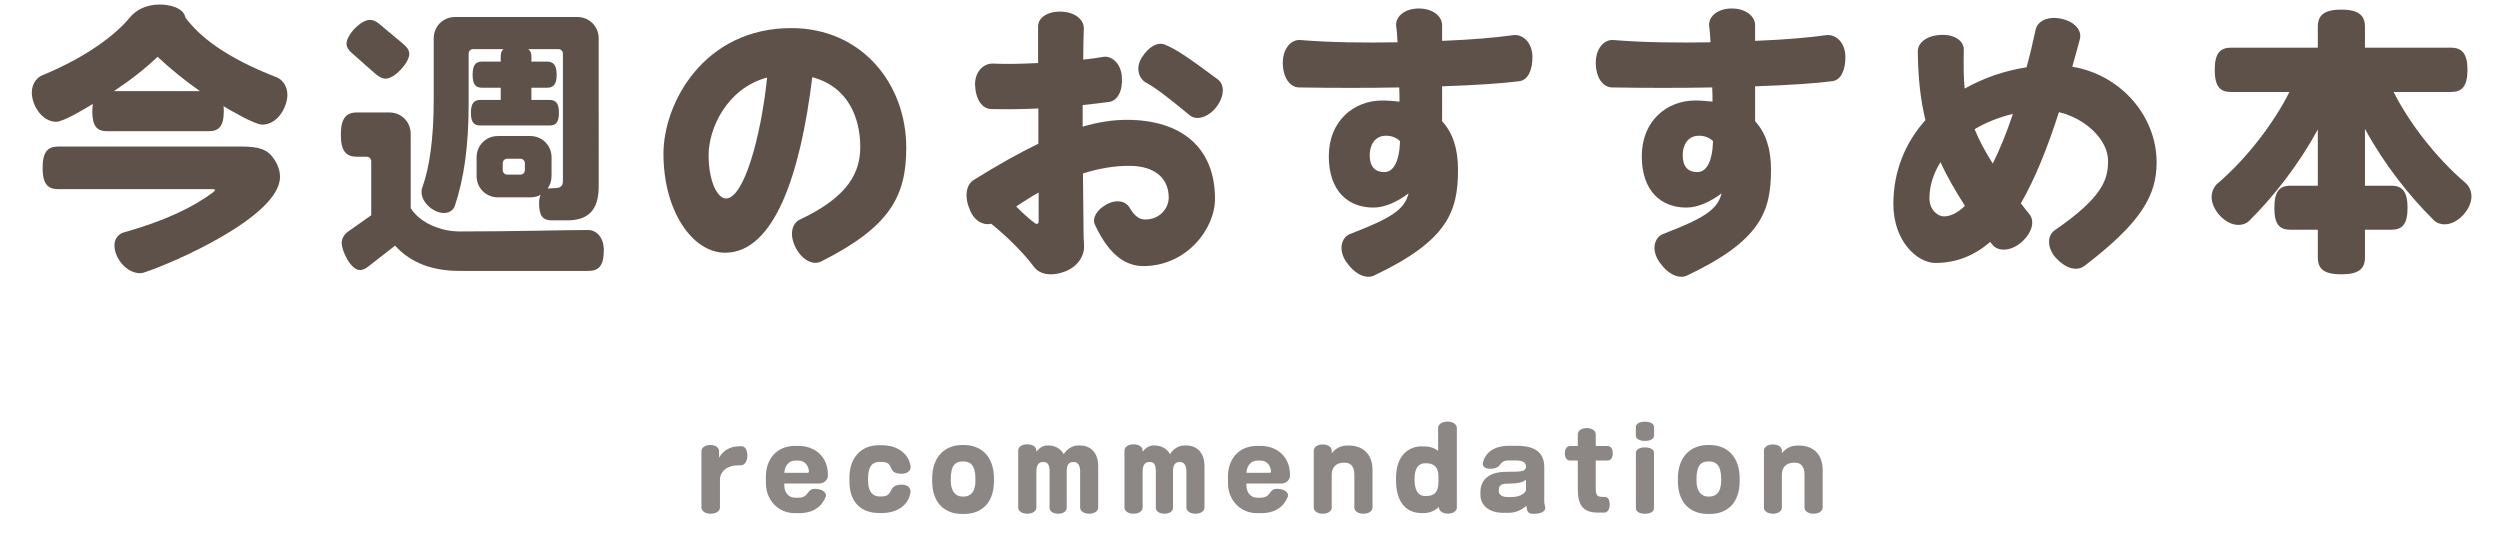 <?xml version="1.0" encoding="utf-8"?>
<!-- Generator: Adobe Illustrator 27.5.0, SVG Export Plug-In . SVG Version: 6.00 Build 0)  -->
<svg version="1.1" xmlns="http://www.w3.org/2000/svg" xmlns:xlink="http://www.w3.org/1999/xlink" x="0px" y="0px"
	 viewBox="0 0 440.189 94.035" enable-background="new 0 0 440.189 94.035" xml:space="preserve">
<g id="レイヤー_1">
</g>
<g id="編集モード">
	<g>
		<g>
			<path fill="#5E5149" d="M50.103,18.898c-1.05,2.35-2.7,3.049-3.9,3.049c-1.35,0-5.6-2.5-6.85-3.25
				c0.05,0.301,0.05,0.551,0.05,0.9c0,2.65-0.9,3.5-2.6,3.5H18.801c-1.7,0-2.55-0.85-2.55-3.5c0-0.5,0.05-0.9,0.1-1.299
				c-1.25,0.75-5.15,3.148-6.45,3.148c-2.5,0-4.301-2.898-4.301-5.15c0-1.699,1.05-2.699,1.75-3
				c8.201-3.35,13.25-7.449,15.451-10.15c1.05-1.299,2.8-2.35,5.351-2.35c1.55,0,4.15,0.5,4.5,2.301c2.5,3.35,7.001,7,16.151,10.551
				c0.7,0.299,1.8,1.299,1.8,3.049C50.603,17.348,50.453,18.098,50.103,18.898z M25.301,48c-0.2,0.049-0.399,0.1-0.649,0.1
				c-2.351,0-4.5-2.6-4.5-4.9c0-1.35,0.9-2.051,1.55-2.25c7.35-2.051,12.4-4.5,15.9-7.15c0.15-0.15,0.25-0.25,0.25-0.301
				c0-0.148-0.149-0.199-0.399-0.199H10.25c-1.85,0-2.75-0.9-2.75-3.75c0-2.801,0.9-3.75,2.75-3.75h32.152
				c3.25,0,4.7,0.5,5.85,2.199c0.7,1.051,1.05,2.102,1.05,3.15C49.303,38.148,30.302,46.4,25.301,48z M27.751,9.998
				c-2.2,2.1-4.75,4.1-7.7,6.049h15.151C32.452,14.098,29.901,12.047,27.751,9.998z"/>
			<path fill="#5E5149" d="M103.617,47.699H80.916c-4.7,0-8.551-1.35-11.351-4.449l-4.75,3.699c-0.5,0.4-1,0.6-1.45,0.6
				c-1.601,0-3.2-3.35-3.2-4.75c0-0.9,0.5-1.6,1.3-2.15l3.9-2.75v-9.5c0-0.449-0.35-0.801-0.8-0.801h-1.7
				c-1.9,0-2.851-0.949-2.851-3.898c0-2.9,0.95-3.9,2.851-3.9h5.7c2.1,0,3.75,1.648,3.75,3.75v13.1
				c1.65,2.602,5.25,4.102,8.65,4.102c10.501,0,17.352-0.25,22.651-0.25h0.101c0.899,0,2.6,0.898,2.6,3.549
				C106.317,46.799,105.417,47.699,103.617,47.699z M67.915,13.848c-0.6,0-1.15-0.301-1.7-0.75l-4.25-3.75
				c-0.6-0.5-0.95-1.051-0.95-1.65c0-1.6,2.55-4.201,4.101-4.201c0.6,0,1.1,0.25,1.65,0.701l4.25,3.551
				c0.65,0.549,1.05,1.1,1.05,1.75C72.065,11.047,69.465,13.848,67.915,13.848z M99.867,38.799h-2.75c-1.5,0-2.2-0.75-2.2-3
				c0-0.65,0.1-1.15,0.3-1.5c-0.55,0.301-1.2,0.449-1.85,0.449h-5.7c-2.1,0-3.75-1.648-3.75-3.75v-3.299
				c0-2.102,1.65-3.75,3.75-3.75h5.7c2.1,0,3.75,1.648,3.75,3.75v3.299c0,0.801-0.25,1.602-0.7,2.201l1.6-0.1
				c0.7-0.051,1.1-0.4,1.1-1.201V9.447c0-0.449-0.35-0.801-0.8-0.801h-5.301c0.35,0.301,0.55,0.701,0.55,1.15v1.051h2.75
				c1.1,0,1.7,0.6,1.7,2.301c0,1.75-0.6,2.299-1.7,2.299h-2.75v2.15h3.2c1.1,0,1.65,0.6,1.65,2.25c0,1.701-0.55,2.25-1.65,2.25
				H84.566c-1.1,0-1.65-0.549-1.65-2.25c0-1.65,0.55-2.25,1.65-2.25h3.6v-2.15h-3.3c-1.1,0-1.65-0.549-1.65-2.299
				c0-1.701,0.55-2.301,1.65-2.301h3.3V9.797c0-0.449,0.15-0.85,0.5-1.15h-5.35c-0.45,0-0.8,0.352-0.8,0.801v8.951
				c0,7.199-0.8,13.051-2.45,17.9c-0.2,0.551-0.8,1.201-1.9,1.201c-1.8,0-3.95-1.801-3.95-3.701c0-0.301,0.05-0.6,0.15-0.801
				c1.25-3.5,2-8.549,2-15.449V6.748c0-2.102,1.65-3.752,3.75-3.752h21.551c2.101,0,3.75,1.65,3.75,3.752V32.85
				C105.417,37.199,103.367,38.799,99.867,38.799z M92.417,28.748c0-0.449-0.351-0.799-0.8-0.799h-2.3c-0.45,0-0.8,0.35-0.8,0.799
				v1.201c0,0.449,0.35,0.799,0.8,0.799h2.3c0.45,0,0.8-0.35,0.8-0.799V28.748z"/>
			<path fill="#5E5149" d="M144.572,46.049c-1.45,0.701-3.3-0.25-4.451-2.398c-1.2-2.301-0.7-4.352,0.75-5.002
				c8.701-4.1,10.601-8.449,10.601-12.801c0-4.799-1.95-10.551-8.451-12.25c-2.1,17.252-6.75,30.902-15.351,30.902
				c-5.75,0-10.851-7.352-10.851-17.402c0-9.049,7.2-22.15,22.501-22.15c12.401,0,20.251,9.801,20.251,21.051
				C159.572,34.6,156.672,39.949,144.572,46.049z M124.771,27.299c0,4.75,1.6,7.65,3.05,7.65c3.15,0,6.15-10.75,7.251-21.301
				C127.871,15.598,124.771,22.748,124.771,27.299z"/>
			<path fill="#5E5149" d="M201.332,46.85c-2.95,0-5.951-1.699-8.551-7.301c-0.5-1.15,0.3-2.6,2.05-3.551
				c1.801-1,3.4-0.549,4.051,0.551c1,1.75,1.95,2.1,2.75,2.1c2.7,0,4.15-2.1,4.15-3.85c0-3.5-2.55-5.6-6.951-5.6
				c-2.6,0-5.35,0.449-8.15,1.35c0.05,5.051,0.1,8.951,0.1,9.85c0,1.201,0.05,2.15,0.1,2.801c0.101,1.6-0.9,3.65-3.35,4.6
				c-2.5,0.951-4.551,0.5-5.551-0.898c-1.95-2.65-5.2-5.701-7.45-7.502c-1.3,0.301-2.851-0.35-3.7-2.299
				c-1.05-2.352-0.8-4.5,0.6-5.4c4.25-2.65,8.001-4.75,11.401-6.4c0-2.051,0-4.15,0-6.201c-2.95,0.15-5.8,0.15-8.35,0.1
				c-1.551-0.049-2.7-1.699-2.801-4.25c-0.05-2.4,1.601-3.85,3.2-3.75c2.15,0.1,4.951,0.051,7.901-0.1c0-2.551,0-4.85,0-6.451
				c0-1.549,1.7-2.699,4.15-2.6s4,1.5,3.9,3.051c-0.05,1.549-0.1,3.4-0.1,5.4c1.3-0.15,2.55-0.301,3.6-0.5
				c1.5-0.15,3.051,1.199,3.2,3.549c0.2,2.4-0.75,4.201-2.25,4.4c-1.35,0.201-2.9,0.352-4.65,0.551c0,1.25,0,2.5,0,3.801
				c2.75-0.801,5.301-1.201,7.751-1.201c9.65,0,15.551,4.9,15.551,13.9C213.933,40.398,208.832,46.85,201.332,46.85z
				 M182.881,33.898c-1.351,0.75-2.65,1.6-3.95,2.451c1.1,1.15,2.4,2.299,3.3,2.949c0.35,0.25,0.65,0.1,0.65-0.35
				C182.881,37.6,182.881,35.85,182.881,33.898z M214.133,18.898c-1.5,1.85-3.5,2.35-4.65,1.4c-4.101-3.4-6.2-4.951-7.701-5.752
				c-1.25-0.699-1.9-2.549-0.75-4.4c1.2-1.898,2.75-2.799,4.05-2.299c1.95,0.799,3.85,2.049,9.301,6.1
				C215.683,14.898,215.633,16.947,214.133,18.898z"/>
			<path fill="#5E5149" d="M267.522,14.297c-2.65,0.352-7.5,0.701-13.601,0.9v6.15c1.85,2,2.8,4.801,2.8,8.502
				c0,7.4-1.8,12.5-14.751,18.65c-1.45,0.699-3.4-0.201-4.9-2.35c-1.5-2.15-0.9-4.352,0.65-4.951c7.25-2.801,9.551-4.25,10.301-7.15
				c-2,1.5-4.2,2.5-6.2,2.5c-4.4,0-7.851-2.85-7.851-9.051c0-6.199,4.4-9.801,9.4-9.801c1.1,0,2.1,0.102,3.05,0.201
				c0-0.801,0-1.65-0.05-2.5c-5.5,0.1-11.551,0.1-17.601,0c-1.65,0-2.9-1.75-2.9-4.352c0-2.5,1.45-4.1,3.05-4
				c5.5,0.451,11.501,0.5,17.151,0.4c-0.05-1.301-0.15-2.301-0.25-3c-0.05-1.6,1.55-2.951,4-2.951s4.101,1.352,4.101,2.951v2.75
				c5.2-0.199,9.7-0.6,12.451-1c1.6-0.25,3.35,1.1,3.45,3.65C269.873,12.248,269.073,14.098,267.522,14.297z M244.071,23.898
				c-2.101,0-2.9,1.75-2.9,3.449c0,2,0.95,2.951,2.55,2.951c1.55,0,2.65-1.6,2.8-5.451
				C245.871,24.248,245.071,23.898,244.071,23.898z"/>
			<path fill="#5E5149" d="M322.632,14.297c-2.65,0.352-7.5,0.701-13.601,0.9v6.15c1.851,2,2.801,4.801,2.801,8.502
				c0,7.4-1.8,12.5-14.751,18.65c-1.45,0.699-3.4-0.201-4.9-2.35c-1.5-2.15-0.9-4.352,0.65-4.951c7.25-2.801,9.55-4.25,10.301-7.15
				c-2,1.5-4.201,2.5-6.201,2.5c-4.4,0-7.851-2.85-7.851-9.051c0-6.199,4.4-9.801,9.401-9.801c1.1,0,2.1,0.102,3.05,0.201
				c0-0.801,0-1.65-0.05-2.5c-5.501,0.1-11.551,0.1-17.602,0c-1.65,0-2.9-1.75-2.9-4.352c0-2.5,1.45-4.1,3.05-4
				c5.5,0.451,11.5,0.5,17.151,0.4c-0.05-1.301-0.15-2.301-0.25-3c-0.05-1.6,1.55-2.951,4-2.951s4.1,1.352,4.1,2.951v2.75
				c5.201-0.199,9.701-0.6,12.451-1c1.6-0.25,3.35,1.1,3.45,3.65C324.982,12.248,324.183,14.098,322.632,14.297z M299.181,23.898
				c-2.1,0-2.9,1.75-2.9,3.449c0,2,0.95,2.951,2.55,2.951c1.55,0,2.65-1.6,2.8-5.451C300.981,24.248,300.181,23.898,299.181,23.898z
				"/>
			<path fill="#5E5149" d="M366.977,46.85c-1.3,0.949-3.25,0.449-5-1.449c-1.6-1.801-1.5-3.951-0.2-4.852
				c8.601-5.9,9.401-9.051,9.401-12.25c0-3.65-3.95-7.451-8.65-8.551c-2.05,6.4-4.25,11.801-6.701,16.051
				c0.45,0.6,0.95,1.25,1.5,1.9c1,1.25,0.5,3.301-1.45,5c-1.9,1.6-4.1,1.6-5.05,0.4c-0.15-0.15-0.25-0.301-0.4-0.5
				c-2.8,2.4-5.95,3.699-9.65,3.699c-3.1,0-7.4-3.699-7.4-10.4c0-5.75,2.1-10.801,5.65-14.75c-0.9-3.65-1.3-7.5-1.35-12.102
				c0-1.549,1.6-2.799,4.05-2.9c2.45-0.148,4.1,1.102,4.05,2.65c-0.05,2.551-0.05,4.75,0.15,6.801c3.3-1.85,7-3.15,10.9-3.75
				c0.601-2.15,1.101-4.35,1.601-6.65c0.35-1.5,2.15-2.4,4.5-1.9c2.4,0.5,3.65,2.051,3.3,3.551c-0.45,1.699-0.9,3.299-1.35,4.9
				c8.5,1.4,14.851,8.65,14.851,16.85C379.728,34.398,377.027,39.199,366.977,46.85z M341.676,28.549c-1.25,2-1.95,4.15-1.95,6.35
				c0,2.102,1.5,3.201,2.55,3.201c1.2,0,2.45-0.65,3.7-1.85C344.226,33.498,342.775,30.998,341.676,28.549z M347.676,22.748
				c0.8,1.9,1.8,3.85,3.2,6.051c1.25-2.5,2.45-5.451,3.55-8.75C351.976,20.648,349.676,21.549,347.676,22.748z"/>
			<path fill="#5E5149" d="M430.462,39.5c-0.8,0-1.5-0.301-1.85-0.65c-4.55-4.5-8.851-10.002-12.201-16.152v10.002h4.65
				c1.9,0,2.851,1,2.851,3.9s-0.95,3.85-2.851,3.85h-4.65v4.85c0,2-1.05,3-4.15,3c-3.15,0-4.15-1-4.15-3v-4.85h-4.851
				c-1.9,0-2.8-0.949-2.8-3.85s0.9-3.9,2.8-3.9h4.851v-9.9c-3.351,6.15-7.701,11.75-12.151,16.15c-0.35,0.35-1,0.65-1.85,0.65
				c-2.3,0-4.7-2.65-4.7-4.9c0-1.1,0.55-1.951,1-2.35c5.4-4.602,10.101-10.951,12.7-16.152h-10.3c-1.9,0-2.85-0.949-2.85-3.9
				c0-2.9,0.95-3.9,2.85-3.9h15.301V4.748c0-2.002,1-3.051,4.15-3.051c3.1,0,4.15,1.049,4.15,3.051v3.648h15.151
				c1.9,0,2.9,1,2.9,3.9c0,2.951-1,3.9-2.9,3.9h-10.101c2.6,5.201,7.3,11.451,12.701,16.051c0.45,0.4,1,1.201,1,2.352
				C435.163,36.85,432.763,39.5,430.462,39.5z"/>
		</g>
		<g>
			<path fill="#8C8784" d="M130.448,81.934h-0.46c-1.92,0-3.061,0.98-3.221,2.301v5.121c0,0.621-0.66,1.1-1.62,1.1
				c-0.98,0-1.641-0.479-1.641-1.1v-9.941c0-0.58,0.62-1.061,1.561-1.061c0.92,0,1.541,0.48,1.541,1.061v1.18
				c0.64-1.18,1.86-2.02,3.601-2.02h0.38c0.64,0,1,0.68,1,1.68S131.068,81.934,130.448,81.934z"/>
			<path fill="#8C8784" d="M144.256,85.135h-6.161v0.301c0,1.279,0.74,2.199,1.96,2.199h0.5c1.98,0,1.4-1.561,2.92-1.561
				c1.32,0,1.961,0.621,1.961,1.141c0,0.08,0,0.16-0.04,0.24c-0.721,1.76-2.141,2.9-4.761,2.9h-0.66
				c-3.021,0-5.121-2.381-5.121-5.281v-1.18c0-2.92,1.78-5.381,5.121-5.381h0.62c2.76,0,5.181,1.76,5.181,5.121v0.1
				C145.776,84.514,145.056,85.135,144.256,85.135z M142.436,82.934c-0.18-1.26-0.92-1.84-1.92-1.84h-0.46
				c-1.04,0-1.86,0.74-1.96,2.16h4.061c0.16,0,0.28-0.1,0.28-0.26V82.934z"/>
			<path fill="#8C8784" d="M158.764,83.414c-2.8,0-1.02-2.08-3.581-2.08h-0.38c-1.16,0-1.96,0.76-1.96,2.881v0.4
				c0,2,0.84,2.801,2.04,2.801h0.3c2.34,0,0.98-2.082,3.581-2.082c1.101,0,1.561,0.602,1.561,1.201c0,0.061,0,0.141-0.02,0.199
				c-0.38,2.182-2.18,3.602-5.141,3.602h-0.34c-3.101,0-5.261-1.781-5.261-5.602v-0.66c0-3.52,2.1-5.682,5.181-5.682h0.48
				c2.76,0,4.721,1.422,5.101,3.641c0.02,0.061,0.02,0.121,0.02,0.201C160.344,82.834,159.824,83.414,158.764,83.414z"/>
			<path fill="#8C8784" d="M169.711,90.496h-0.26c-3.141,0-5.321-1.941-5.321-5.822v-0.42c0-3.801,2.221-5.9,5.321-5.9h0.26
				c3.041,0,5.302,2,5.302,5.9v0.42C175.013,88.596,172.812,90.496,169.711,90.496z M171.752,84.314c0-2.42-0.92-3.061-2.081-3.061
				h-0.18c-1.22,0-2.081,0.621-2.081,3.061v0.32c0,2.02,0.96,2.801,2.081,2.801h0.18c1.141,0,2.081-0.721,2.081-2.801V84.314z"/>
			<path fill="#8C8784" d="M191.785,90.455c-0.96,0-1.6-0.479-1.6-1.08v-6.42c0-1.121-0.521-1.602-1.041-1.602h-0.16
				c-0.761,0-1.161,0.48-1.161,1.621v6.441c0,0.58-0.6,1.039-1.5,1.039c-0.92,0-1.52-0.459-1.52-1.039v-6.461
				c0-1.262-0.44-1.602-1-1.602h-0.22c-0.72,0-1.101,0.621-1.101,1.602v6.42c0,0.602-0.64,1.08-1.6,1.08s-1.6-0.479-1.6-1.08V79.314
				c0-0.602,0.64-1.082,1.6-1.082s1.6,0.48,1.6,1.082v0.238c0.561-0.779,1.32-1.119,1.86-1.119h0.221c1.08,0,2.14,0.459,2.74,1.541
				c0.56-0.922,1.5-1.541,2.561-1.541h0.28c1.7,0,3.221,1.08,3.221,3.641v7.301C193.365,89.977,192.725,90.455,191.785,90.455z"/>
			<path fill="#8C8784" d="M210.498,90.455c-0.96,0-1.6-0.479-1.6-1.08v-6.42c0-1.121-0.52-1.602-1.041-1.602h-0.16
				c-0.76,0-1.16,0.48-1.16,1.621v6.441c0,0.58-0.6,1.039-1.5,1.039c-0.92,0-1.521-0.459-1.521-1.039v-6.461
				c0-1.262-0.44-1.602-1-1.602h-0.22c-0.721,0-1.101,0.621-1.101,1.602v6.42c0,0.602-0.64,1.08-1.601,1.08
				c-0.96,0-1.6-0.479-1.6-1.08V79.314c0-0.602,0.64-1.082,1.6-1.082c0.96,0,1.601,0.48,1.601,1.082v0.238
				c0.56-0.779,1.32-1.119,1.86-1.119h0.22c1.08,0,2.14,0.459,2.741,1.541c0.56-0.922,1.5-1.541,2.561-1.541h0.28
				c1.701,0,3.221,1.08,3.221,3.641v7.301C212.079,89.977,211.438,90.455,210.498,90.455z"/>
			<path fill="#8C8784" d="M225.619,85.135h-6.161v0.301c0,1.279,0.74,2.199,1.96,2.199h0.5c1.98,0,1.4-1.561,2.92-1.561
				c1.32,0,1.96,0.621,1.96,1.141c0,0.08,0,0.16-0.04,0.24c-0.72,1.76-2.141,2.9-4.761,2.9h-0.66c-3.021,0-5.121-2.381-5.121-5.281
				v-1.18c0-2.92,1.78-5.381,5.121-5.381h0.62c2.76,0,5.181,1.76,5.181,5.121v0.1C227.14,84.514,226.42,85.135,225.619,85.135z
				 M223.799,82.934c-0.18-1.26-0.92-1.84-1.92-1.84h-0.46c-1.04,0-1.86,0.74-1.96,2.16h4.061c0.16,0,0.28-0.1,0.28-0.26V82.934z"/>
			<path fill="#8C8784" d="M240.065,90.455c-0.96,0-1.601-0.479-1.601-1.08v-5.84c0-1.461-0.72-2.061-1.62-2.061h-0.32
				c-1.08,0-2.04,0.66-2.04,2.08v5.82c0,0.602-0.641,1.08-1.581,1.08s-1.581-0.479-1.581-1.08V79.334c0-0.602,0.641-1.08,1.581-1.08
				s1.581,0.479,1.581,1.08v0.48c0.64-0.842,1.56-1.361,2.7-1.361h0.38c2.22,0,4.101,1.34,4.101,4.301v6.621
				C241.666,89.977,241.025,90.455,240.065,90.455z"/>
			<path fill="#8C8784" d="M254.955,90.436c-0.96,0-1.58-0.48-1.58-1.061v-0.119c-0.74,0.68-1.66,1.08-2.661,1.08h-0.42
				c-2.661,0-4.481-1.9-4.481-5.682v-0.58c0-3.801,2.16-5.48,4.501-5.48h0.42c0.98,0,1.82,0.279,2.48,0.779v-4
				c0-0.641,0.66-1.141,1.66-1.141c0.98,0,1.641,0.5,1.641,1.141v14.002C256.516,89.955,255.896,90.436,254.955,90.436z
				 M253.275,83.834c0-1.68-0.96-2.26-2.081-2.26h-0.32c-1.041,0-1.8,0.82-1.8,2.6v0.42c0,1.781,0.72,2.742,1.78,2.742h0.3
				c1.44,0,2.121-0.74,2.121-2.502V83.834z"/>
			<path fill="#8C8784" d="M270.085,90.477c-1.16,0-1.2-0.48-1.32-1.422c-0.84,0.74-1.86,1.24-3.221,1.24h-0.84
				c-2.661,0-4.041-1.42-4.041-3.199v-0.441c0-2.299,1.681-3.58,4.541-3.58c2.961,0,3.301-0.1,3.481-0.779v-0.121
				c0-0.539-0.26-1.1-1.741-1.1h-1.24c-2.061,0-1,1.461-3.381,1.461c-0.82,0-1.24-0.381-1.24-0.861c0-0.08,0-0.141,0.021-0.221
				c0.4-1.66,1.84-2.959,4.581-2.959h1.44c3.281,0,4.781,1.279,4.781,3.74v6.182c0,0.34,0.18,0.66,0.18,1
				C272.086,90.295,270.766,90.477,270.085,90.477z M268.685,84.436c-0.44,0.5-1.5,0.719-3.061,0.719c-0.78,0-1.72,0.041-1.72,1.061
				v0.26c0,0.68,0.6,1.041,1.601,1.041h0.68c1.2,0,2.26-0.5,2.5-1.18V84.436z"/>
			<path fill="#8C8784" d="M283.091,81.094h-2.12v4.82c0,1.32,0.2,1.582,1.34,1.582h0.3c0.52,0,0.82,0.559,0.82,1.379
				s-0.42,1.381-0.94,1.381h-1.12c-2.76,0-3.561-1.42-3.561-4.201v-4.961h-1.4c-0.5,0-0.88-0.52-0.88-1.279
				c0-0.762,0.38-1.281,0.88-1.281h1.4v-2.08c0-0.6,0.641-1.08,1.581-1.08s1.581,0.48,1.581,1.08v2.08h2.12
				c0.5,0,0.88,0.52,0.88,1.281C283.971,80.574,283.591,81.094,283.091,81.094z"/>
			<path fill="#8C8784" d="M289.644,77.633c-0.98,0-1.62-0.359-1.62-0.959v-1.461c0-0.6,0.64-0.961,1.62-0.961
				c0.96,0,1.601,0.361,1.601,0.961v1.461C291.244,77.273,290.604,77.633,289.644,77.633z M289.644,90.455
				c-0.96,0-1.601-0.359-1.601-0.959v-9.762c0-0.602,0.641-0.961,1.601-0.961c0.94,0,1.58,0.359,1.58,0.961v9.762
				C291.224,90.096,290.584,90.455,289.644,90.455z"/>
			<path fill="#8C8784" d="M301.014,90.496h-0.26c-3.141,0-5.321-1.941-5.321-5.822v-0.42c0-3.801,2.221-5.9,5.321-5.9h0.26
				c3.041,0,5.302,2,5.302,5.9v0.42C306.315,88.596,304.115,90.496,301.014,90.496z M303.055,84.314c0-2.42-0.92-3.061-2.081-3.061
				h-0.18c-1.22,0-2.081,0.621-2.081,3.061v0.32c0,2.02,0.96,2.801,2.081,2.801h0.18c1.141,0,2.081-0.721,2.081-2.801V84.314z"/>
			<path fill="#8C8784" d="M319.327,90.455c-0.96,0-1.6-0.479-1.6-1.08v-5.84c0-1.461-0.721-2.061-1.621-2.061h-0.32
				c-1.081,0-2.041,0.66-2.041,2.08v5.82c0,0.602-0.64,1.08-1.58,1.08s-1.58-0.479-1.58-1.08V79.334c0-0.602,0.64-1.08,1.58-1.08
				s1.58,0.479,1.58,1.08v0.48c0.641-0.842,1.561-1.361,2.701-1.361h0.38c2.221,0,4.101,1.34,4.101,4.301v6.621
				C320.927,89.977,320.287,90.455,319.327,90.455z"/>
		</g>
	</g>
</g>
<g id="main">
</g>
</svg>
